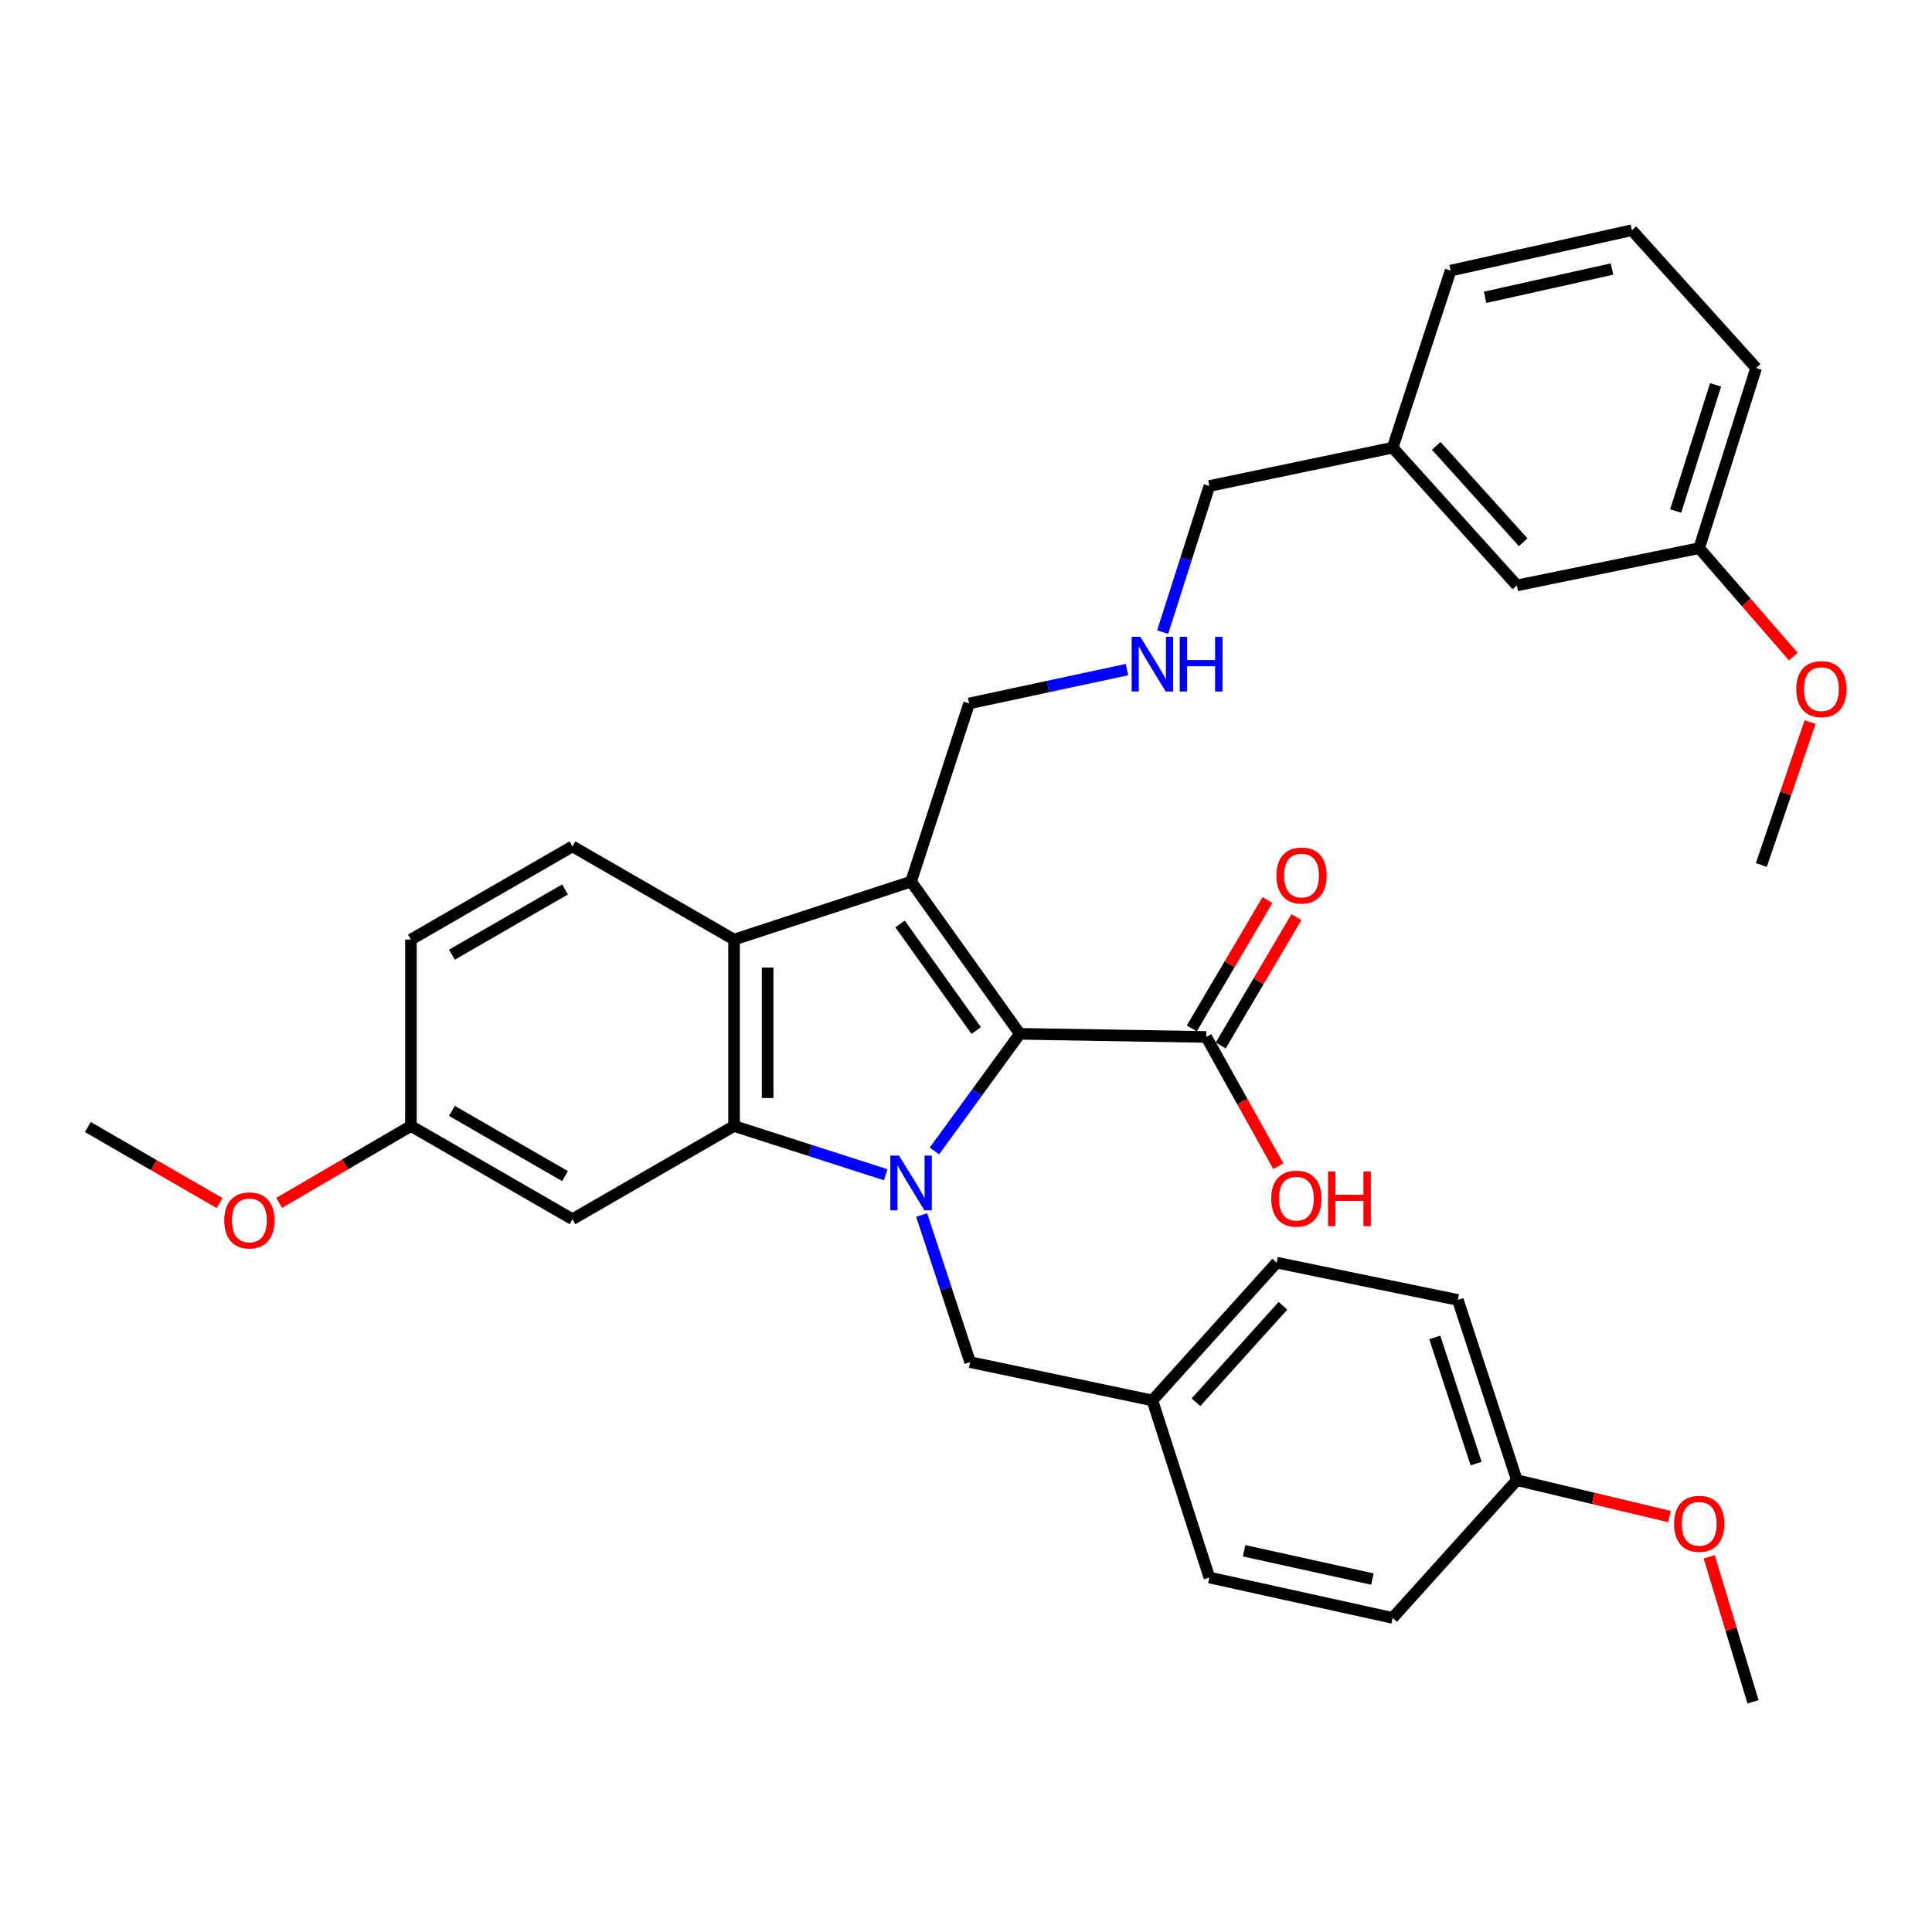 <?xml version='1.0' encoding='iso-8859-1'?>
<svg version='1.1' baseProfile='full'
              xmlns='http://www.w3.org/2000/svg'
                      xmlns:rdkit='http://www.rdkit.org/xml'
                      xmlns:xlink='http://www.w3.org/1999/xlink'
                  xml:space='preserve'
width='1000px' height='1000px' viewBox='0 0 1000 1000'>
<!-- END OF HEADER -->
<rect style='opacity:1.0;fill:#FFFFFF;stroke:none' width='1000' height='1000' x='0' y='0'> </rect>
<path class='bond-0' d='M 483.645,595.734 L 505.757,565.422' style='fill:none;fill-rule:evenodd;stroke:#0000FF;stroke-width:6px;stroke-linecap:butt;stroke-linejoin:miter;stroke-opacity:1' />
<path class='bond-0' d='M 505.757,565.422 L 527.869,535.11' style='fill:none;fill-rule:evenodd;stroke:#000000;stroke-width:6px;stroke-linecap:butt;stroke-linejoin:miter;stroke-opacity:1' />
<path class='bond-2' d='M 458.427,608.054 L 419.187,595.433' style='fill:none;fill-rule:evenodd;stroke:#0000FF;stroke-width:6px;stroke-linecap:butt;stroke-linejoin:miter;stroke-opacity:1' />
<path class='bond-2' d='M 419.187,595.433 L 379.946,582.812' style='fill:none;fill-rule:evenodd;stroke:#000000;stroke-width:6px;stroke-linecap:butt;stroke-linejoin:miter;stroke-opacity:1' />
<path class='bond-6' d='M 477.042,628.884 L 489.584,666.957' style='fill:none;fill-rule:evenodd;stroke:#0000FF;stroke-width:6px;stroke-linecap:butt;stroke-linejoin:miter;stroke-opacity:1' />
<path class='bond-6' d='M 489.584,666.957 L 502.126,705.03' style='fill:none;fill-rule:evenodd;stroke:#000000;stroke-width:6px;stroke-linecap:butt;stroke-linejoin:miter;stroke-opacity:1' />
<path class='bond-1' d='M 527.869,535.11 L 471.574,456.315' style='fill:none;fill-rule:evenodd;stroke:#000000;stroke-width:6px;stroke-linecap:butt;stroke-linejoin:miter;stroke-opacity:1' />
<path class='bond-1' d='M 505.282,533.395 L 465.875,478.239' style='fill:none;fill-rule:evenodd;stroke:#000000;stroke-width:6px;stroke-linecap:butt;stroke-linejoin:miter;stroke-opacity:1' />
<path class='bond-4' d='M 527.869,535.11 L 624.354,536.723' style='fill:none;fill-rule:evenodd;stroke:#000000;stroke-width:6px;stroke-linecap:butt;stroke-linejoin:miter;stroke-opacity:1' />
<path class='bond-9' d='M 471.574,456.315 L 501.604,364.108' style='fill:none;fill-rule:evenodd;stroke:#000000;stroke-width:6px;stroke-linecap:butt;stroke-linejoin:miter;stroke-opacity:1' />
<path class='bond-33' d='M 471.574,456.315 L 379.946,486.327' style='fill:none;fill-rule:evenodd;stroke:#000000;stroke-width:6px;stroke-linecap:butt;stroke-linejoin:miter;stroke-opacity:1' />
<path class='bond-3' d='M 379.946,582.812 L 379.946,486.327' style='fill:none;fill-rule:evenodd;stroke:#000000;stroke-width:6px;stroke-linecap:butt;stroke-linejoin:miter;stroke-opacity:1' />
<path class='bond-3' d='M 397.327,568.339 L 397.327,500.8' style='fill:none;fill-rule:evenodd;stroke:#000000;stroke-width:6px;stroke-linecap:butt;stroke-linejoin:miter;stroke-opacity:1' />
<path class='bond-5' d='M 379.946,582.812 L 296.304,631.054' style='fill:none;fill-rule:evenodd;stroke:#000000;stroke-width:6px;stroke-linecap:butt;stroke-linejoin:miter;stroke-opacity:1' />
<path class='bond-7' d='M 379.946,486.327 L 296.304,438.084' style='fill:none;fill-rule:evenodd;stroke:#000000;stroke-width:6px;stroke-linecap:butt;stroke-linejoin:miter;stroke-opacity:1' />
<path class='bond-8' d='M 631.841,541.136 L 651.427,507.913' style='fill:none;fill-rule:evenodd;stroke:#000000;stroke-width:6px;stroke-linecap:butt;stroke-linejoin:miter;stroke-opacity:1' />
<path class='bond-8' d='M 651.427,507.913 L 671.013,474.691' style='fill:none;fill-rule:evenodd;stroke:#FF0000;stroke-width:6px;stroke-linecap:butt;stroke-linejoin:miter;stroke-opacity:1' />
<path class='bond-8' d='M 616.868,532.309 L 636.454,499.086' style='fill:none;fill-rule:evenodd;stroke:#000000;stroke-width:6px;stroke-linecap:butt;stroke-linejoin:miter;stroke-opacity:1' />
<path class='bond-8' d='M 636.454,499.086 L 656.04,465.864' style='fill:none;fill-rule:evenodd;stroke:#FF0000;stroke-width:6px;stroke-linecap:butt;stroke-linejoin:miter;stroke-opacity:1' />
<path class='bond-13' d='M 624.354,536.723 L 643.009,570.172' style='fill:none;fill-rule:evenodd;stroke:#000000;stroke-width:6px;stroke-linecap:butt;stroke-linejoin:miter;stroke-opacity:1' />
<path class='bond-13' d='M 643.009,570.172 L 661.663,603.622' style='fill:none;fill-rule:evenodd;stroke:#FF0000;stroke-width:6px;stroke-linecap:butt;stroke-linejoin:miter;stroke-opacity:1' />
<path class='bond-11' d='M 296.304,631.054 L 212.691,582.812' style='fill:none;fill-rule:evenodd;stroke:#000000;stroke-width:6px;stroke-linecap:butt;stroke-linejoin:miter;stroke-opacity:1' />
<path class='bond-11' d='M 292.448,608.763 L 233.919,574.993' style='fill:none;fill-rule:evenodd;stroke:#000000;stroke-width:6px;stroke-linecap:butt;stroke-linejoin:miter;stroke-opacity:1' />
<path class='bond-12' d='M 502.126,705.03 L 596.477,724.855' style='fill:none;fill-rule:evenodd;stroke:#000000;stroke-width:6px;stroke-linecap:butt;stroke-linejoin:miter;stroke-opacity:1' />
<path class='bond-35' d='M 296.304,438.084 L 212.691,486.327' style='fill:none;fill-rule:evenodd;stroke:#000000;stroke-width:6px;stroke-linecap:butt;stroke-linejoin:miter;stroke-opacity:1' />
<path class='bond-35' d='M 292.448,460.376 L 233.919,494.145' style='fill:none;fill-rule:evenodd;stroke:#000000;stroke-width:6px;stroke-linecap:butt;stroke-linejoin:miter;stroke-opacity:1' />
<path class='bond-10' d='M 501.604,364.108 L 542.458,355.347' style='fill:none;fill-rule:evenodd;stroke:#000000;stroke-width:6px;stroke-linecap:butt;stroke-linejoin:miter;stroke-opacity:1' />
<path class='bond-10' d='M 542.458,355.347 L 583.311,346.586' style='fill:none;fill-rule:evenodd;stroke:#0000FF;stroke-width:6px;stroke-linecap:butt;stroke-linejoin:miter;stroke-opacity:1' />
<path class='bond-26' d='M 601.779,327.182 L 613.873,289.369' style='fill:none;fill-rule:evenodd;stroke:#0000FF;stroke-width:6px;stroke-linecap:butt;stroke-linejoin:miter;stroke-opacity:1' />
<path class='bond-26' d='M 613.873,289.369 L 625.967,251.555' style='fill:none;fill-rule:evenodd;stroke:#000000;stroke-width:6px;stroke-linecap:butt;stroke-linejoin:miter;stroke-opacity:1' />
<path class='bond-14' d='M 212.691,582.812 L 212.691,486.327' style='fill:none;fill-rule:evenodd;stroke:#000000;stroke-width:6px;stroke-linecap:butt;stroke-linejoin:miter;stroke-opacity:1' />
<path class='bond-23' d='M 212.691,582.812 L 178.589,602.705' style='fill:none;fill-rule:evenodd;stroke:#000000;stroke-width:6px;stroke-linecap:butt;stroke-linejoin:miter;stroke-opacity:1' />
<path class='bond-23' d='M 178.589,602.705 L 144.488,622.599' style='fill:none;fill-rule:evenodd;stroke:#FF0000;stroke-width:6px;stroke-linecap:butt;stroke-linejoin:miter;stroke-opacity:1' />
<path class='bond-19' d='M 596.477,724.855 L 625.967,816.511' style='fill:none;fill-rule:evenodd;stroke:#000000;stroke-width:6px;stroke-linecap:butt;stroke-linejoin:miter;stroke-opacity:1' />
<path class='bond-20' d='M 596.477,724.855 L 660.787,653.543' style='fill:none;fill-rule:evenodd;stroke:#000000;stroke-width:6px;stroke-linecap:butt;stroke-linejoin:miter;stroke-opacity:1' />
<path class='bond-20' d='M 619.031,725.798 L 664.048,675.881' style='fill:none;fill-rule:evenodd;stroke:#000000;stroke-width:6px;stroke-linecap:butt;stroke-linejoin:miter;stroke-opacity:1' />
<path class='bond-15' d='M 785.14,303.004 L 720.839,231.721' style='fill:none;fill-rule:evenodd;stroke:#000000;stroke-width:6px;stroke-linecap:butt;stroke-linejoin:miter;stroke-opacity:1' />
<path class='bond-15' d='M 788.401,280.669 L 743.39,230.772' style='fill:none;fill-rule:evenodd;stroke:#000000;stroke-width:6px;stroke-linecap:butt;stroke-linejoin:miter;stroke-opacity:1' />
<path class='bond-17' d='M 785.14,303.004 L 879.481,283.72' style='fill:none;fill-rule:evenodd;stroke:#000000;stroke-width:6px;stroke-linecap:butt;stroke-linejoin:miter;stroke-opacity:1' />
<path class='bond-16' d='M 785.14,766.135 L 754.578,672.846' style='fill:none;fill-rule:evenodd;stroke:#000000;stroke-width:6px;stroke-linecap:butt;stroke-linejoin:miter;stroke-opacity:1' />
<path class='bond-16' d='M 764.038,757.553 L 742.645,692.251' style='fill:none;fill-rule:evenodd;stroke:#000000;stroke-width:6px;stroke-linecap:butt;stroke-linejoin:miter;stroke-opacity:1' />
<path class='bond-24' d='M 785.14,766.135 L 824.598,775.549' style='fill:none;fill-rule:evenodd;stroke:#000000;stroke-width:6px;stroke-linecap:butt;stroke-linejoin:miter;stroke-opacity:1' />
<path class='bond-24' d='M 824.598,775.549 L 864.056,784.963' style='fill:none;fill-rule:evenodd;stroke:#FF0000;stroke-width:6px;stroke-linecap:butt;stroke-linejoin:miter;stroke-opacity:1' />
<path class='bond-34' d='M 785.14,766.135 L 720.839,837.427' style='fill:none;fill-rule:evenodd;stroke:#000000;stroke-width:6px;stroke-linecap:butt;stroke-linejoin:miter;stroke-opacity:1' />
<path class='bond-25' d='M 879.481,283.72 L 903.845,311.796' style='fill:none;fill-rule:evenodd;stroke:#000000;stroke-width:6px;stroke-linecap:butt;stroke-linejoin:miter;stroke-opacity:1' />
<path class='bond-25' d='M 903.845,311.796 L 928.209,339.873' style='fill:none;fill-rule:evenodd;stroke:#FF0000;stroke-width:6px;stroke-linecap:butt;stroke-linejoin:miter;stroke-opacity:1' />
<path class='bond-36' d='M 879.481,283.72 L 908.971,190.46' style='fill:none;fill-rule:evenodd;stroke:#000000;stroke-width:6px;stroke-linecap:butt;stroke-linejoin:miter;stroke-opacity:1' />
<path class='bond-36' d='M 867.332,264.491 L 887.975,199.209' style='fill:none;fill-rule:evenodd;stroke:#000000;stroke-width:6px;stroke-linecap:butt;stroke-linejoin:miter;stroke-opacity:1' />
<path class='bond-18' d='M 720.839,231.721 L 625.967,251.555' style='fill:none;fill-rule:evenodd;stroke:#000000;stroke-width:6px;stroke-linecap:butt;stroke-linejoin:miter;stroke-opacity:1' />
<path class='bond-29' d='M 720.839,231.721 L 750.841,140.065' style='fill:none;fill-rule:evenodd;stroke:#000000;stroke-width:6px;stroke-linecap:butt;stroke-linejoin:miter;stroke-opacity:1' />
<path class='bond-22' d='M 625.967,816.511 L 720.839,837.427' style='fill:none;fill-rule:evenodd;stroke:#000000;stroke-width:6px;stroke-linecap:butt;stroke-linejoin:miter;stroke-opacity:1' />
<path class='bond-22' d='M 643.94,802.675 L 710.35,817.316' style='fill:none;fill-rule:evenodd;stroke:#000000;stroke-width:6px;stroke-linecap:butt;stroke-linejoin:miter;stroke-opacity:1' />
<path class='bond-21' d='M 660.787,653.543 L 754.578,672.846' style='fill:none;fill-rule:evenodd;stroke:#000000;stroke-width:6px;stroke-linecap:butt;stroke-linejoin:miter;stroke-opacity:1' />
<path class='bond-31' d='M 113.654,622.702 L 79.555,603.027' style='fill:none;fill-rule:evenodd;stroke:#FF0000;stroke-width:6px;stroke-linecap:butt;stroke-linejoin:miter;stroke-opacity:1' />
<path class='bond-31' d='M 79.555,603.027 L 45.455,583.352' style='fill:none;fill-rule:evenodd;stroke:#000000;stroke-width:6px;stroke-linecap:butt;stroke-linejoin:miter;stroke-opacity:1' />
<path class='bond-30' d='M 884.672,805.812 L 896.015,843.331' style='fill:none;fill-rule:evenodd;stroke:#FF0000;stroke-width:6px;stroke-linecap:butt;stroke-linejoin:miter;stroke-opacity:1' />
<path class='bond-30' d='M 896.015,843.331 L 907.359,880.851' style='fill:none;fill-rule:evenodd;stroke:#000000;stroke-width:6px;stroke-linecap:butt;stroke-linejoin:miter;stroke-opacity:1' />
<path class='bond-32' d='M 936.875,373.772 L 924.265,410.747' style='fill:none;fill-rule:evenodd;stroke:#FF0000;stroke-width:6px;stroke-linecap:butt;stroke-linejoin:miter;stroke-opacity:1' />
<path class='bond-32' d='M 924.265,410.747 L 911.656,447.721' style='fill:none;fill-rule:evenodd;stroke:#000000;stroke-width:6px;stroke-linecap:butt;stroke-linejoin:miter;stroke-opacity:1' />
<path class='bond-27' d='M 844.661,119.149 L 750.841,140.065' style='fill:none;fill-rule:evenodd;stroke:#000000;stroke-width:6px;stroke-linecap:butt;stroke-linejoin:miter;stroke-opacity:1' />
<path class='bond-27' d='M 834.37,139.251 L 768.696,153.892' style='fill:none;fill-rule:evenodd;stroke:#000000;stroke-width:6px;stroke-linecap:butt;stroke-linejoin:miter;stroke-opacity:1' />
<path class='bond-28' d='M 844.661,119.149 L 908.971,190.46' style='fill:none;fill-rule:evenodd;stroke:#000000;stroke-width:6px;stroke-linecap:butt;stroke-linejoin:miter;stroke-opacity:1' />
<path  class='atom-0' d='M 465.314 598.122
L 474.594 613.122
Q 475.514 614.602, 476.994 617.282
Q 478.474 619.962, 478.554 620.122
L 478.554 598.122
L 482.314 598.122
L 482.314 626.442
L 478.434 626.442
L 468.474 610.042
Q 467.314 608.122, 466.074 605.922
Q 464.874 603.722, 464.514 603.042
L 464.514 626.442
L 460.834 626.442
L 460.834 598.122
L 465.314 598.122
' fill='#0000FF'/>
<path  class='atom-9' d='M 660.659 453.17
Q 660.659 446.37, 664.019 442.57
Q 667.379 438.77, 673.659 438.77
Q 679.939 438.77, 683.299 442.57
Q 686.659 446.37, 686.659 453.17
Q 686.659 460.05, 683.259 463.97
Q 679.859 467.85, 673.659 467.85
Q 667.419 467.85, 664.019 463.97
Q 660.659 460.09, 660.659 453.17
M 673.659 464.65
Q 677.979 464.65, 680.299 461.77
Q 682.659 458.85, 682.659 453.17
Q 682.659 447.61, 680.299 444.81
Q 677.979 441.97, 673.659 441.97
Q 669.339 441.97, 666.979 444.77
Q 664.659 447.57, 664.659 453.17
Q 664.659 458.89, 666.979 461.77
Q 669.339 464.65, 673.659 464.65
' fill='#FF0000'/>
<path  class='atom-11' d='M 590.217 329.602
L 599.497 344.602
Q 600.417 346.082, 601.897 348.762
Q 603.377 351.442, 603.457 351.602
L 603.457 329.602
L 607.217 329.602
L 607.217 357.922
L 603.337 357.922
L 593.377 341.522
Q 592.217 339.602, 590.977 337.402
Q 589.777 335.202, 589.417 334.522
L 589.417 357.922
L 585.737 357.922
L 585.737 329.602
L 590.217 329.602
' fill='#0000FF'/>
<path  class='atom-11' d='M 610.617 329.602
L 614.457 329.602
L 614.457 341.642
L 628.937 341.642
L 628.937 329.602
L 632.777 329.602
L 632.777 357.922
L 628.937 357.922
L 628.937 344.842
L 614.457 344.842
L 614.457 357.922
L 610.617 357.922
L 610.617 329.602
' fill='#0000FF'/>
<path  class='atom-14' d='M 657.984 620.416
Q 657.984 613.616, 661.344 609.816
Q 664.704 606.016, 670.984 606.016
Q 677.264 606.016, 680.624 609.816
Q 683.984 613.616, 683.984 620.416
Q 683.984 627.296, 680.584 631.216
Q 677.184 635.096, 670.984 635.096
Q 664.744 635.096, 661.344 631.216
Q 657.984 627.336, 657.984 620.416
M 670.984 631.896
Q 675.304 631.896, 677.624 629.016
Q 679.984 626.096, 679.984 620.416
Q 679.984 614.856, 677.624 612.056
Q 675.304 609.216, 670.984 609.216
Q 666.664 609.216, 664.304 612.016
Q 661.984 614.816, 661.984 620.416
Q 661.984 626.136, 664.304 629.016
Q 666.664 631.896, 670.984 631.896
' fill='#FF0000'/>
<path  class='atom-14' d='M 687.384 606.336
L 691.224 606.336
L 691.224 618.376
L 705.704 618.376
L 705.704 606.336
L 709.544 606.336
L 709.544 634.656
L 705.704 634.656
L 705.704 621.576
L 691.224 621.576
L 691.224 634.656
L 687.384 634.656
L 687.384 606.336
' fill='#FF0000'/>
<path  class='atom-24' d='M 116.068 631.675
Q 116.068 624.875, 119.428 621.075
Q 122.788 617.275, 129.068 617.275
Q 135.348 617.275, 138.708 621.075
Q 142.068 624.875, 142.068 631.675
Q 142.068 638.555, 138.668 642.475
Q 135.268 646.355, 129.068 646.355
Q 122.828 646.355, 119.428 642.475
Q 116.068 638.595, 116.068 631.675
M 129.068 643.155
Q 133.388 643.155, 135.708 640.275
Q 138.068 637.355, 138.068 631.675
Q 138.068 626.115, 135.708 623.315
Q 133.388 620.475, 129.068 620.475
Q 124.748 620.475, 122.388 623.275
Q 120.068 626.075, 120.068 631.675
Q 120.068 637.395, 122.388 640.275
Q 124.748 643.155, 129.068 643.155
' fill='#FF0000'/>
<path  class='atom-25' d='M 866.481 788.724
Q 866.481 781.924, 869.841 778.124
Q 873.201 774.324, 879.481 774.324
Q 885.761 774.324, 889.121 778.124
Q 892.481 781.924, 892.481 788.724
Q 892.481 795.604, 889.081 799.524
Q 885.681 803.404, 879.481 803.404
Q 873.241 803.404, 869.841 799.524
Q 866.481 795.644, 866.481 788.724
M 879.481 800.204
Q 883.801 800.204, 886.121 797.324
Q 888.481 794.404, 888.481 788.724
Q 888.481 783.164, 886.121 780.364
Q 883.801 777.524, 879.481 777.524
Q 875.161 777.524, 872.801 780.324
Q 870.481 783.124, 870.481 788.724
Q 870.481 794.444, 872.801 797.324
Q 875.161 800.204, 879.481 800.204
' fill='#FF0000'/>
<path  class='atom-26' d='M 929.729 356.685
Q 929.729 349.885, 933.089 346.085
Q 936.449 342.285, 942.729 342.285
Q 949.009 342.285, 952.369 346.085
Q 955.729 349.885, 955.729 356.685
Q 955.729 363.565, 952.329 367.485
Q 948.929 371.365, 942.729 371.365
Q 936.489 371.365, 933.089 367.485
Q 929.729 363.605, 929.729 356.685
M 942.729 368.165
Q 947.049 368.165, 949.369 365.285
Q 951.729 362.365, 951.729 356.685
Q 951.729 351.125, 949.369 348.325
Q 947.049 345.485, 942.729 345.485
Q 938.409 345.485, 936.049 348.285
Q 933.729 351.085, 933.729 356.685
Q 933.729 362.405, 936.049 365.285
Q 938.409 368.165, 942.729 368.165
' fill='#FF0000'/>
</svg>

